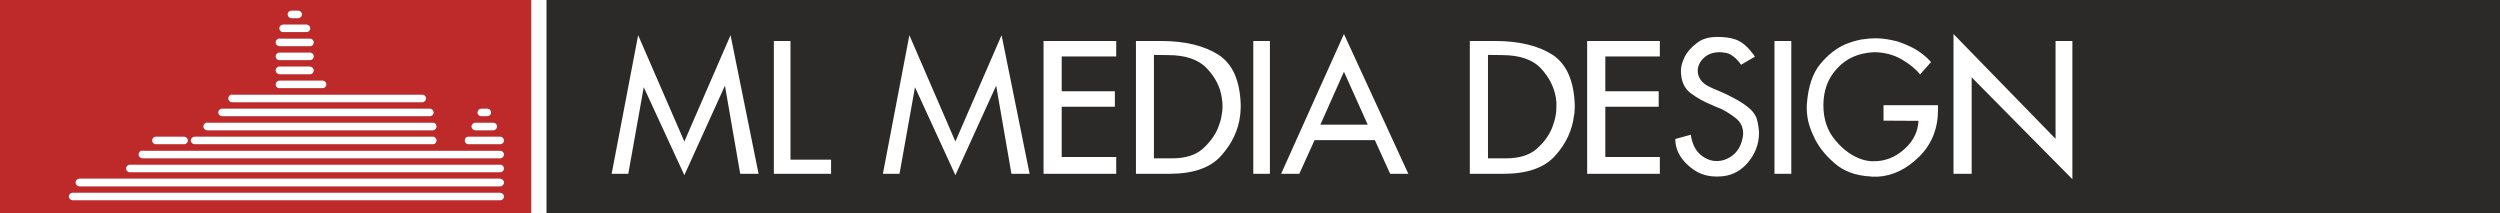 <?xml version="1.0" encoding="UTF-8"?>
<!DOCTYPE svg PUBLIC "-//W3C//DTD SVG 1.1//EN" "http://www.w3.org/Graphics/SVG/1.1/DTD/svg11.dtd">
<!-- Creator: CorelDRAW X6 -->
<svg xmlns="http://www.w3.org/2000/svg" xml:space="preserve" width="124.071mm" height="10.583mm" version="1.1" style="shape-rendering:geometricPrecision; text-rendering:geometricPrecision; image-rendering:optimizeQuality; fill-rule:evenodd; clip-rule:evenodd"
viewBox="0 0 12932 1103"
 xmlns:xlink="http://www.w3.org/1999/xlink">
 <defs>
  <style type="text/css">
   <![CDATA[
    .fil0 {fill:#2B2A29}
    .fil1 {fill:#BE2A2A}
   ]]>
  </style>
 </defs>
 <g id="Ebene_x0020_1">
  <path class="fil0" d="M2827 1103l10105 0 0 -1103 -10105 0 0 1103zm713 -371l239 -550 145 717 -95 0 -79 -456 -210 463 -210 -455 -80 448 -86 0 137 -717 239 550zm463 -520l86 0 0 614 210 0 0 73 -296 0 0 -687zm939 520l239 -550 145 717 -94 0 -79 -456 -211 463 -209 -455 -80 448 -86 0 137 -717 238 550zm456 -520l376 0 0 80 -282 0 0 180 275 0 0 80 -275 0 0 260 282 0 0 87 -376 0 0 -687zm478 0l130 0c126,0 225,25 298,72 73,48 111,135 114,261 0,9 0,17 -1,26 0,9 -1,18 -2,26 -9,76 -42,146 -98,208 -55,63 -145,94 -268,94l-173 0 0 -687zm93 72l0 535 95 0c67,0 119,-16 156,-48 37,-33 64,-69 80,-108 8,-21 15,-40 18,-60 4,-19 6,-36 6,-51 0,-7 -1,-15 -1,-23 -1,-8 -2,-16 -3,-24 -8,-55 -34,-106 -77,-151 -43,-46 -110,-69 -201,-69l-73 -1zm514 -72l86 0 0 687 -86 0 0 -687zm469 -36l333 723 -94 0 -79 -174 -312 0 -79 174 -94 0 325 -723zm0 195l-122 274 245 0 -123 -274zm651 -159l131 0c126,0 225,25 298,72 72,48 110,135 114,261 0,9 0,17 -1,26 0,9 -1,18 -3,26 -9,76 -41,146 -97,208 -56,63 -145,94 -268,94l-174 0 0 -687zm94 72l0 535 95 0c66,0 118,-16 156,-48 37,-33 64,-69 80,-108 8,-21 14,-40 18,-60 4,-19 5,-36 5,-51 0,-7 0,-15 0,-23 -1,-8 -2,-16 -3,-24 -9,-55 -35,-106 -77,-151 -43,-46 -110,-69 -202,-69l-72 -1zm513 -72l376 0 0 80 -282 0 0 180 276 0 0 80 -276 0 0 260 282 0 0 87 -376 0 0 -687zm796 123c-6,-9 -13,-18 -20,-25 -6,-7 -13,-13 -20,-18 -12,-10 -24,-15 -36,-18 -12,-2 -23,-4 -33,-4 -35,0 -63,10 -84,30 -21,20 -31,42 -31,67 0,16 5,31 15,46 11,15 27,28 50,38 10,5 26,12 48,21 22,9 45,20 69,33 26,13 52,29 75,47 24,18 39,38 47,58 4,13 7,26 9,39 2,13 4,25 4,38 0,60 -21,112 -61,158 -41,46 -91,68 -151,68 -2,0 -3,0 -5,0 -2,0 -4,0 -6,0 -54,0 -102,-19 -145,-59 -44,-40 -65,-85 -65,-135l80 -22c7,46 24,81 50,103 26,22 54,33 84,33 29,0 56,-9 82,-29 25,-19 43,-48 51,-85 1,-5 2,-10 3,-15 0,-4 1,-9 1,-13 0,-32 -12,-58 -36,-78 -24,-19 -50,-36 -78,-50 -4,-1 -9,-3 -13,-5 -5,-2 -9,-4 -14,-6 -3,-1 -6,-2 -8,-3 -3,-1 -6,-3 -8,-4 -41,-16 -79,-37 -113,-62 -35,-25 -52,-65 -52,-119 0,-10 2,-21 5,-33 4,-12 9,-25 15,-38 13,-25 34,-49 62,-70 27,-22 63,-32 107,-32 36,0 66,4 90,12 23,7 46,22 67,44 6,6 12,13 18,21 6,7 13,15 19,25l-72 42zm173 -123l87 0 0 687 -87 0 0 -687zm564 332l282 0 0 22c0,98 -32,180 -98,245 -65,64 -137,99 -215,103 -2,0 -4,0 -6,0 -2,0 -4,0 -7,0 -3,0 -6,0 -10,0 -4,0 -7,0 -11,-1 -80,-4 -144,-28 -192,-72 -49,-43 -85,-90 -107,-142 -12,-25 -20,-49 -26,-74 -5,-24 -7,-47 -7,-66 0,-3 0,-5 0,-7 0,-2 0,-4 0,-7 6,-94 30,-166 70,-214 40,-48 83,-82 130,-102 29,-12 57,-20 84,-25 27,-4 51,-6 70,-6 18,0 36,1 56,4 19,3 38,7 58,12 31,10 62,23 93,40 30,18 58,40 82,67l-57 64c-22,-28 -54,-54 -95,-78 -42,-24 -90,-37 -144,-37 -80,4 -143,32 -190,84 -48,51 -71,115 -71,191 0,72 21,133 63,182 42,50 88,82 138,98 10,3 20,6 30,7 10,2 20,2 30,2 58,0 110,-20 156,-61 47,-41 72,-90 75,-148l-181 -1 0 -80zm362 -368l528 542 0 -506 87 0 0 715 -521 -527 0 499 -94 0 0 -723z"/>
  <path class="fil1" d="M0 1103l2748 0 0 -1103 -2748 0 0 1103zm1562 -1029c0,11 -9,20 -20,20 -1,0 -2,0 -3,0l-33 0 0 0c-10,-1 -18,-9 -18,-20 0,-11 9,-19 20,-19 0,0 1,0 2,0l32 0 0 0c11,0 20,9 20,19zm25 92l-123 0 0 0c-11,0 -19,-9 -19,-19 0,-11 8,-19 19,-20l0 0 123 0 0 0c10,1 18,10 18,20 0,10 -8,18 -18,19l0 0zm36 53c0,11 -8,20 -19,20 -1,0 -1,0 -2,0l-157 0 0 0c-11,-1 -19,-9 -19,-20 0,-11 9,-20 20,-20 0,0 1,1 2,1l156 0 0 0c11,0 19,9 19,19zm0 73c0,10 -8,19 -19,19l0 0 -159 0 0 0c-11,0 -19,-9 -19,-20 0,-10 9,-19 20,-19 0,0 1,0 2,0l156 0 0 0c11,0 19,9 19,20zm0 72c0,11 -8,20 -19,20 -1,0 -2,0 -3,0l-156 0 0 0c-11,-1 -19,-9 -19,-20 0,-11 9,-20 20,-20 0,0 1,0 2,0l156 0 0 1c11,0 19,9 19,19zm65 73c0,11 -9,19 -20,19 0,0 -1,0 -1,0l-222 0 0 0c-11,0 -19,-9 -19,-19 0,-11 9,-20 20,-20 0,0 1,0 2,0l222 0 0 0c10,1 18,9 18,20zm516 72c0,11 -9,20 -20,20 0,0 -1,0 -2,0l-983 0 0 0c-10,-1 -18,-10 -18,-20 0,-11 9,-20 20,-20 0,0 1,0 2,1l982 0 0 0c11,0 19,9 19,19zm39 73c0,11 -9,19 -20,19 -1,0 -2,0 -2,0l-1074 0 0 0c-10,-1 -18,-9 -18,-19 0,-11 9,-20 20,-20 1,0 1,0 2,0l1072 0 0 0c11,0 20,9 20,20zm15 72c0,10 -7,18 -16,20l0 0 -1 0c-1,0 -1,0 -2,0 -1,0 -2,0 -2,0l-1166 0 0 0c-11,-1 -19,-9 -19,-20 0,-11 9,-20 20,-20 0,0 1,1 2,1l1168 0 0 0c9,1 16,9 16,19zm0 73c0,9 -7,18 -16,19l0 0 -1236 0 0 0c-10,-1 -19,-9 -19,-19 0,-11 9,-20 20,-20 1,0 2,0 2,0l1233 0 0 0c9,2 16,10 16,20zm330 19l-165 0 0 0c-11,0 -19,-9 -19,-19 0,-11 8,-20 19,-20l0 0 165 0 0 0c10,0 19,9 19,20 0,10 -9,19 -19,19l0 0zm19 53c0,11 -9,20 -20,20 -1,0 -1,0 -2,0l-1849 0 0 0c-11,-1 -19,-9 -19,-20 0,-11 8,-20 19,-20 1,0 2,0 3,1l1849 0 0 0c10,0 19,9 19,19zm-53 -125l0 0c-1,0 -2,0 -2,0 -1,0 -2,0 -3,0l-88 0c-1,0 -2,0 -2,0 -11,0 -20,-9 -20,-20 0,-10 8,-18 18,-19l0 0 97 0 0 0c10,1 17,9 17,19 0,10 -7,18 -17,20l0 0zm-35 -73l-27 0c-1,0 -2,0 -2,0 -11,0 -20,-8 -20,-19 0,-11 8,-19 19,-20l0 0 33 0 0 0c10,1 18,9 18,20 0,11 -8,19 -19,19 -1,0 -2,0 -2,0zm88 271c0,10 -9,19 -20,19 -1,0 -1,0 -2,0l-1914 0 0 0c-10,0 -19,-9 -19,-20 0,-10 9,-19 20,-19 0,0 1,0 2,0l1914 0 0 0c10,0 19,9 19,20zm0 72c0,11 -9,20 -20,20 -1,0 -2,0 -3,0l-2174 0 0 0c-10,-1 -19,-9 -19,-20 0,-11 9,-19 19,-20l0 0 2178 0 0 1c10,0 19,9 19,19zm0 73c0,10 -9,19 -20,19 -1,0 -1,0 -2,0l-2210 0 0 0c-10,-1 -19,-9 -19,-20 0,-10 9,-19 20,-19 1,0 2,0 2,0l2210 0 0 0c10,1 19,9 19,20zm-1654 -271l-147 0 0 0c-11,0 -19,-9 -19,-19 0,-11 8,-20 19,-20l0 0 147 0 0 0c10,1 19,9 19,20 0,10 -9,19 -19,19l0 0z"/>
 </g>
</svg>
